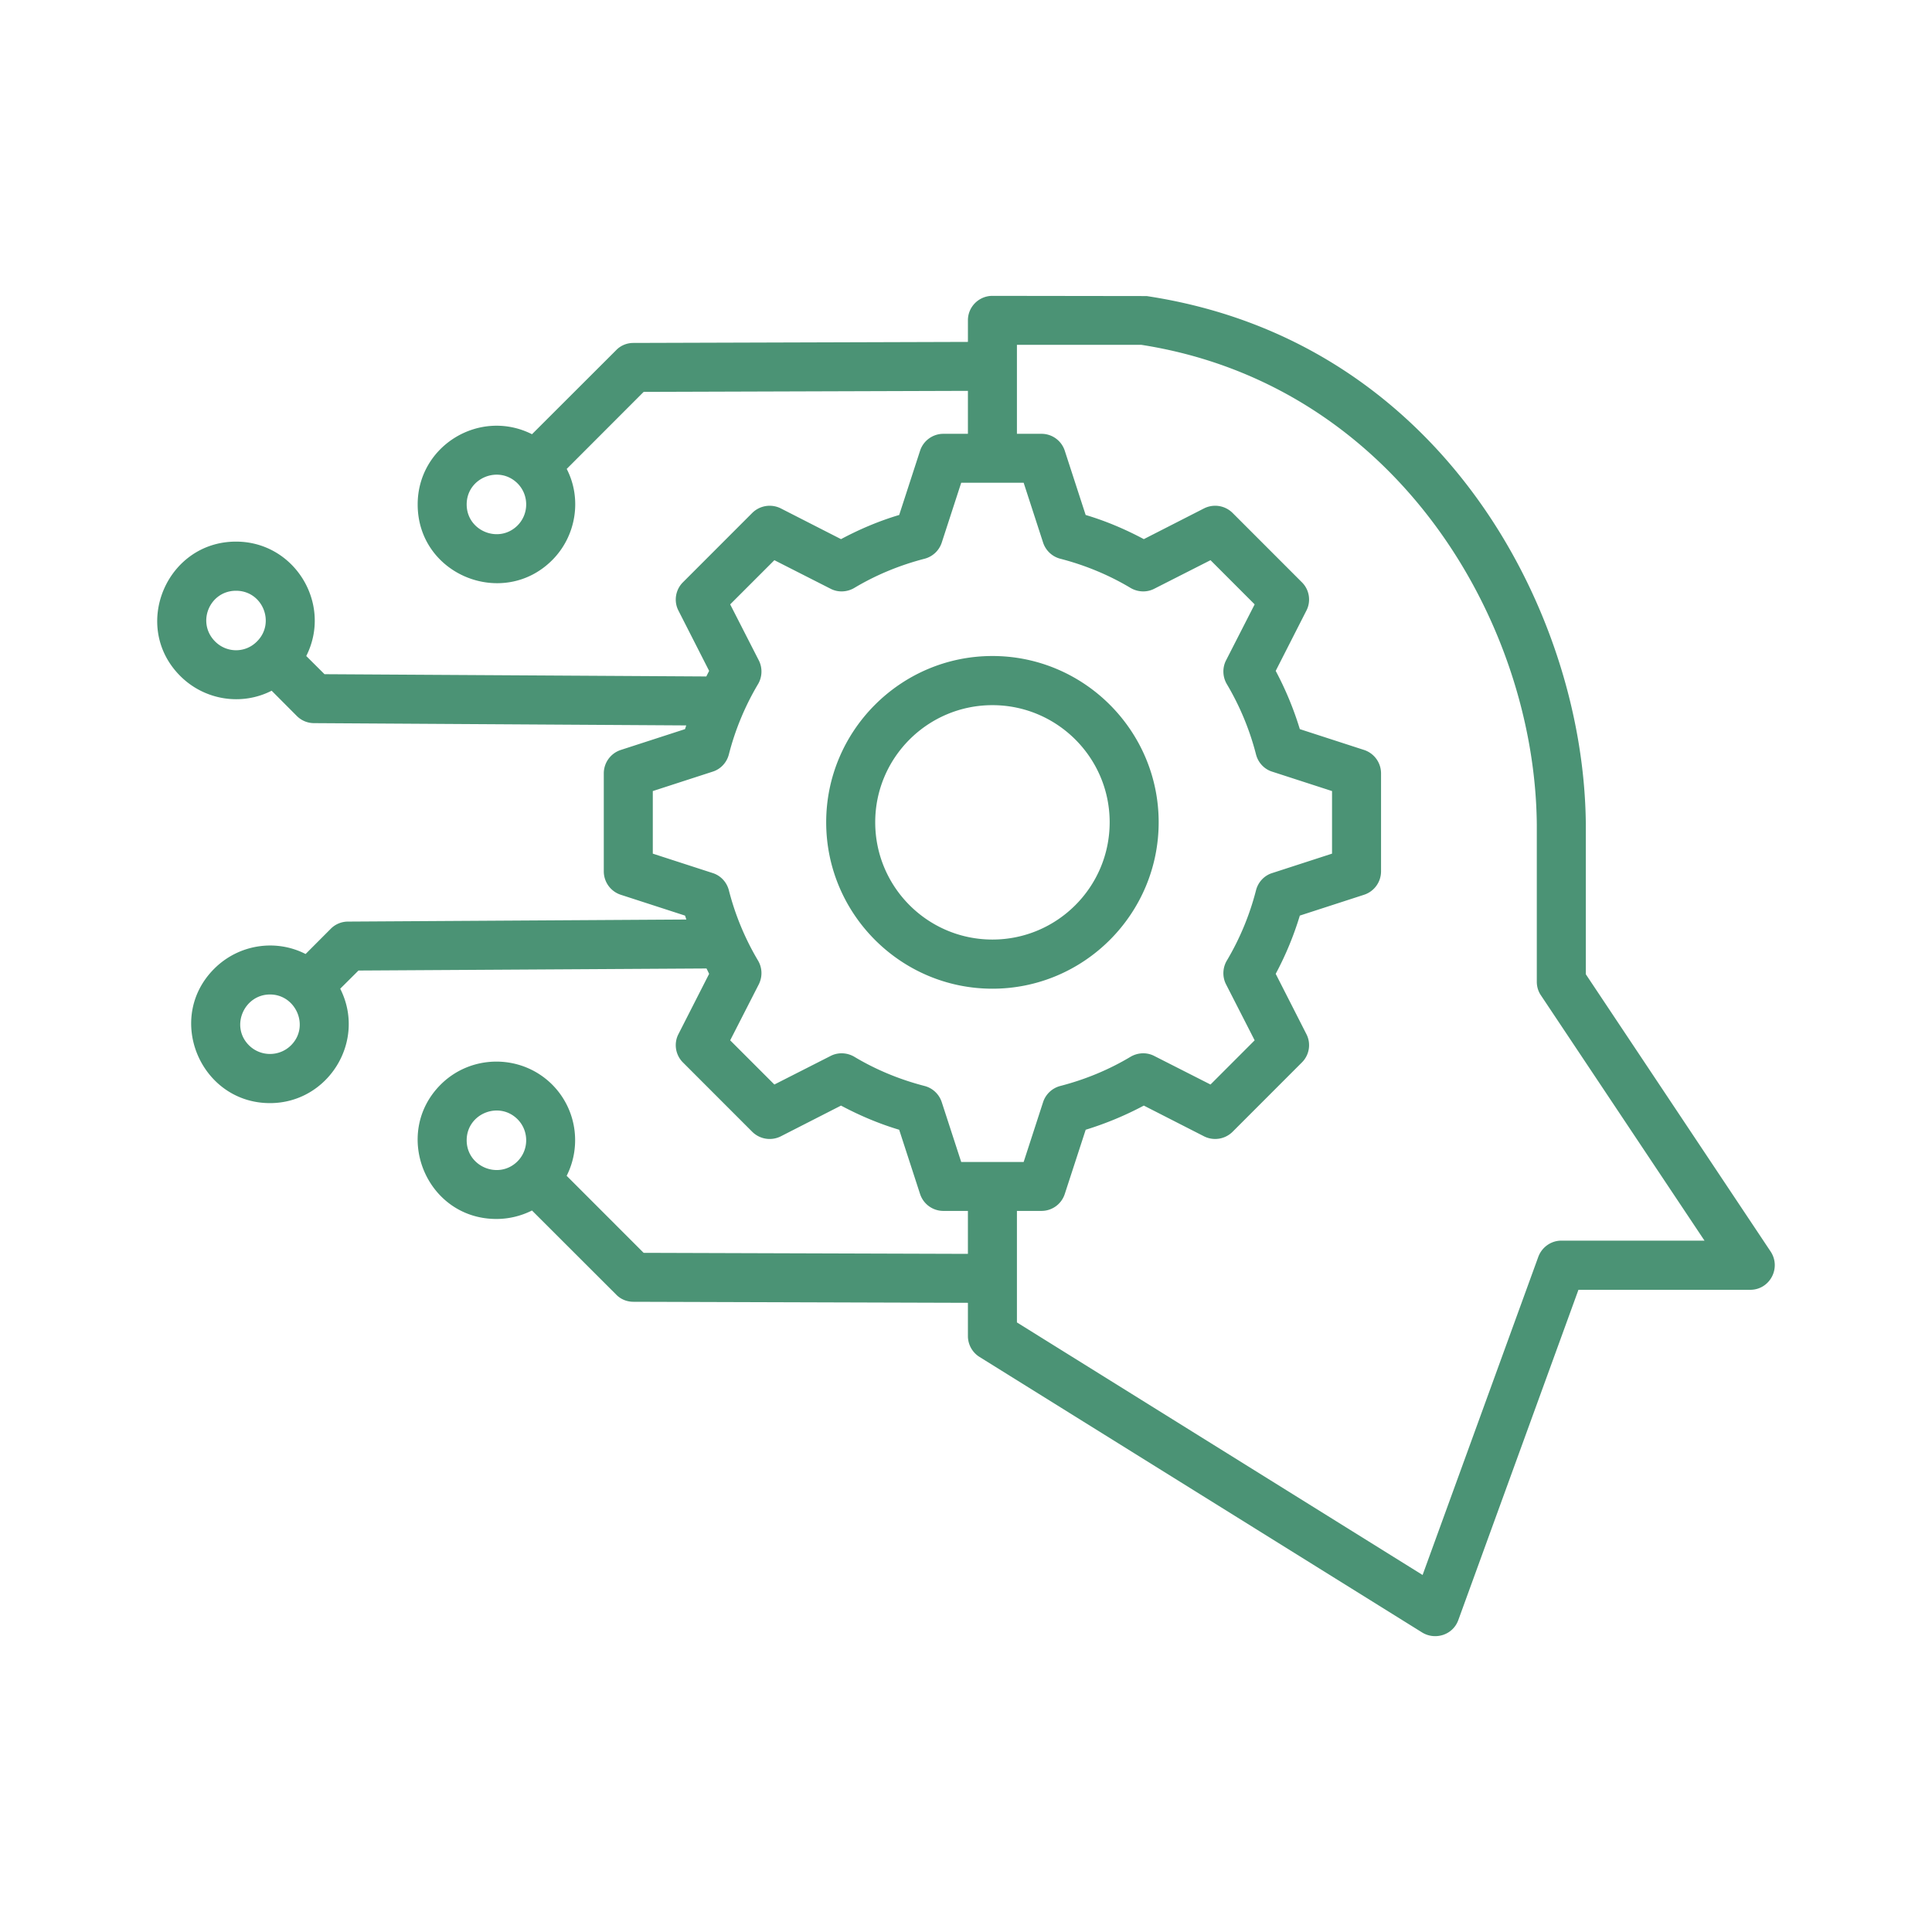 <?xml version="1.0" encoding="UTF-8"?> <svg xmlns="http://www.w3.org/2000/svg" xmlns:xlink="http://www.w3.org/1999/xlink" version="1.1" width="512" height="512" x="0" y="0" viewBox="0 0 500 500" style="enable-background:new 0 0 512 512" xml:space="preserve" class=""><g><path fill-rule="evenodd" d="M256.841 243.155c-16.728 0-30.335-13.575-30.335-30.356 0-16.728 13.607-30.303 30.335-30.303 16.723 0 30.341 13.575 30.341 30.303-.001 16.781-13.619 30.356-30.341 30.356zm43.022-30.357c0-23.676-19.304-43.023-43.023-43.023-23.724 0-43.023 19.347-43.023 43.023 0 23.729 19.299 43.076 43.023 43.076 23.719.001 43.023-19.346 43.023-43.076zm104.202 108.279h37.059l-42.339-63.492c-.7-1.016-1.063-2.245-1.063-3.527v-40.725c-.492-52.536-36.54-113.837-102.395-124.098H263.18v23.035h6.355a6.326 6.326 0 0 1 6.028 4.383l5.403 16.621c5.211 1.55 10.251 3.688 15.055 6.253l15.6-7.963a6.403 6.403 0 0 1 7.365 1.176l17.947 17.957c1.945 1.924 2.41 4.917 1.165 7.322l-7.947 15.606a84.127 84.127 0 0 1 6.242 15.071l16.643 5.398a6.372 6.372 0 0 1 4.377 6.039v25.386a6.372 6.372 0 0 1-4.377 6.039l-16.643 5.398a82.617 82.617 0 0 1-6.242 15.071l7.947 15.606c1.245 2.405.78 5.398-1.165 7.322l-17.947 17.957a6.403 6.403 0 0 1-7.365 1.176l-15.6-7.963a85.282 85.282 0 0 1-15.045 6.253l-5.414 16.621a6.326 6.326 0 0 1-6.028 4.383h-6.355v28.86l104.987 65.363L398.1 325.3c.914-2.513 3.292-4.223 5.965-4.223zM248.76 300.715h16.162l5.034-15.499a6.374 6.374 0 0 1 4.457-4.169c6.392-1.657 12.533-4.168 18.23-7.589 1.871-1.069 4.169-1.176 6.109-.16l14.526 7.375 11.426-11.437-7.402-14.484c-.989-1.924-.909-4.275.198-6.146a69.337 69.337 0 0 0 7.562-18.225c.54-2.084 2.111-3.794 4.185-4.436l15.483-5.024v-16.194l-15.494-5.024c-2.063-.641-3.634-2.352-4.174-4.436a69.52 69.52 0 0 0-7.562-18.225c-1.106-1.87-1.186-4.222-.198-6.146l7.402-14.484-11.426-11.437-14.526 7.376c-1.94 1.016-4.238.909-6.109-.16-5.708-3.421-11.838-5.932-18.23-7.589a6.373 6.373 0 0 1-4.457-4.169l-5.034-15.499H248.76l-5.04 15.499a6.367 6.367 0 0 1-4.447 4.169c-6.392 1.657-12.533 4.169-18.241 7.589-1.871 1.069-4.169 1.176-6.109.16l-14.516-7.376-11.437 11.437 7.402 14.484c.989 1.924.914 4.275-.187 6.146a69.136 69.136 0 0 0-7.562 18.225c-.54 2.084-2.122 3.795-4.185 4.436l-15.494 5.024v16.194l15.494 5.024c2.063.641 3.645 2.352 4.185 4.436a69.183 69.183 0 0 0 7.562 18.225c1.101 1.871 1.176 4.169.187 6.146l-7.402 14.484 11.437 11.437 14.516-7.375c1.94-1.015 4.249-.909 6.119.16 5.697 3.421 11.838 5.932 18.23 7.589 2.1.535 3.778 2.138 4.447 4.169zm-114.831-.161c-4.844 4.827-13.153 1.377-13.153-5.451 0-6.859 8.331-10.261 13.153-5.452 2.998 2.994 2.998 7.91 0 10.903zm-58.608-30.035c-3.003 2.993-7.888 2.993-10.892 0-4.893-4.876-1.27-13.147 5.446-13.147 6.716-.001 10.331 8.27 5.446 13.147zm-8.792-104.538c-2.968 3.055-7.848 3.085-10.892 0-4.83-4.896-1.382-13.094 5.446-13.094 6.911 0 10.23 8.319 5.446 13.094zm67.4-29.983c-4.828 4.811-13.153 1.404-13.153-5.452 0-6.869 8.33-10.253 13.153-5.451 2.998 2.994 2.998 7.91 0 10.903zM458.247 323.91l-47.838-71.776V213.28c-.273-29.02-10.422-59.591-27.834-83.855-14.585-20.362-41.318-46.069-85.811-52.803l-39.923-.054c-3.501 0-6.344 2.833-6.344 6.306v5.612l-86.575.267c-1.673 0-3.282.642-4.463 1.871l-21.779 21.752c-13.495-6.795-29.587 2.955-29.587 18.171 0 18.258 22.114 27.105 34.798 14.43 6.252-6.247 7.758-15.918 3.773-23.622l19.913-19.935 83.919-.267v11.117h-6.344a6.35 6.35 0 0 0-6.039 4.383l-5.403 16.621c-5.206 1.55-10.251 3.688-15.055 6.253l-15.601-7.963a6.408 6.408 0 0 0-7.365 1.176l-17.947 17.957c-1.935 1.924-2.41 4.917-1.165 7.322l7.947 15.606c-.246.481-.492.962-.732 1.443l-98.809-.588-4.724-4.703c6.811-13.473-2.994-29.608-18.177-29.608-17.996 0-27.263 21.974-14.414 34.792 6.287 6.273 15.858 7.77 23.633 3.795l6.552 6.574a6.285 6.285 0 0 0 4.452 1.817l96.291.588c-.101.321-.214.642-.31.962l-16.648 5.398a6.372 6.372 0 0 0-4.377 6.039v25.386a6.372 6.372 0 0 0 4.377 6.039l16.648 5.398c.107.321.235.695.337 1.015l-87.532.534a6.286 6.286 0 0 0-4.447 1.817l-6.558 6.574c-7.776-3.976-17.342-2.476-23.628 3.795-12.878 12.847-3.535 34.793 14.414 34.793 15.055 0 25.037-16.039 18.177-29.608l4.724-4.703 90.065-.534c.23.427.449.909.684 1.389l-7.947 15.606c-1.245 2.405-.769 5.398 1.165 7.322l17.947 17.957a6.407 6.407 0 0 0 7.365 1.176l15.601-7.963c4.815 2.565 9.855 4.703 15.055 6.253l5.403 16.621a6.35 6.35 0 0 0 6.039 4.383h6.344V324.5l-83.919-.267-19.924-19.935c3.864-7.643 2.624-17.209-3.762-23.622-7.953-7.91-20.881-7.91-28.828 0-12.74 12.727-3.783 34.792 14.414 34.792 3.164 0 6.322-.748 9.203-2.191l21.779 21.752c1.181 1.229 2.79 1.87 4.463 1.87l86.575.267v8.605a6.39 6.39 0 0 0 2.993 5.398l114.617 71.349c3.323 1.995 7.895.656 9.31-3.26l31.084-85.458h44.471c5.033-.003 8.07-5.62 5.277-9.89z" clip-rule="evenodd" fill="#4b9375" opacity="1" data-original="#000000" class=""></path></g></svg> 